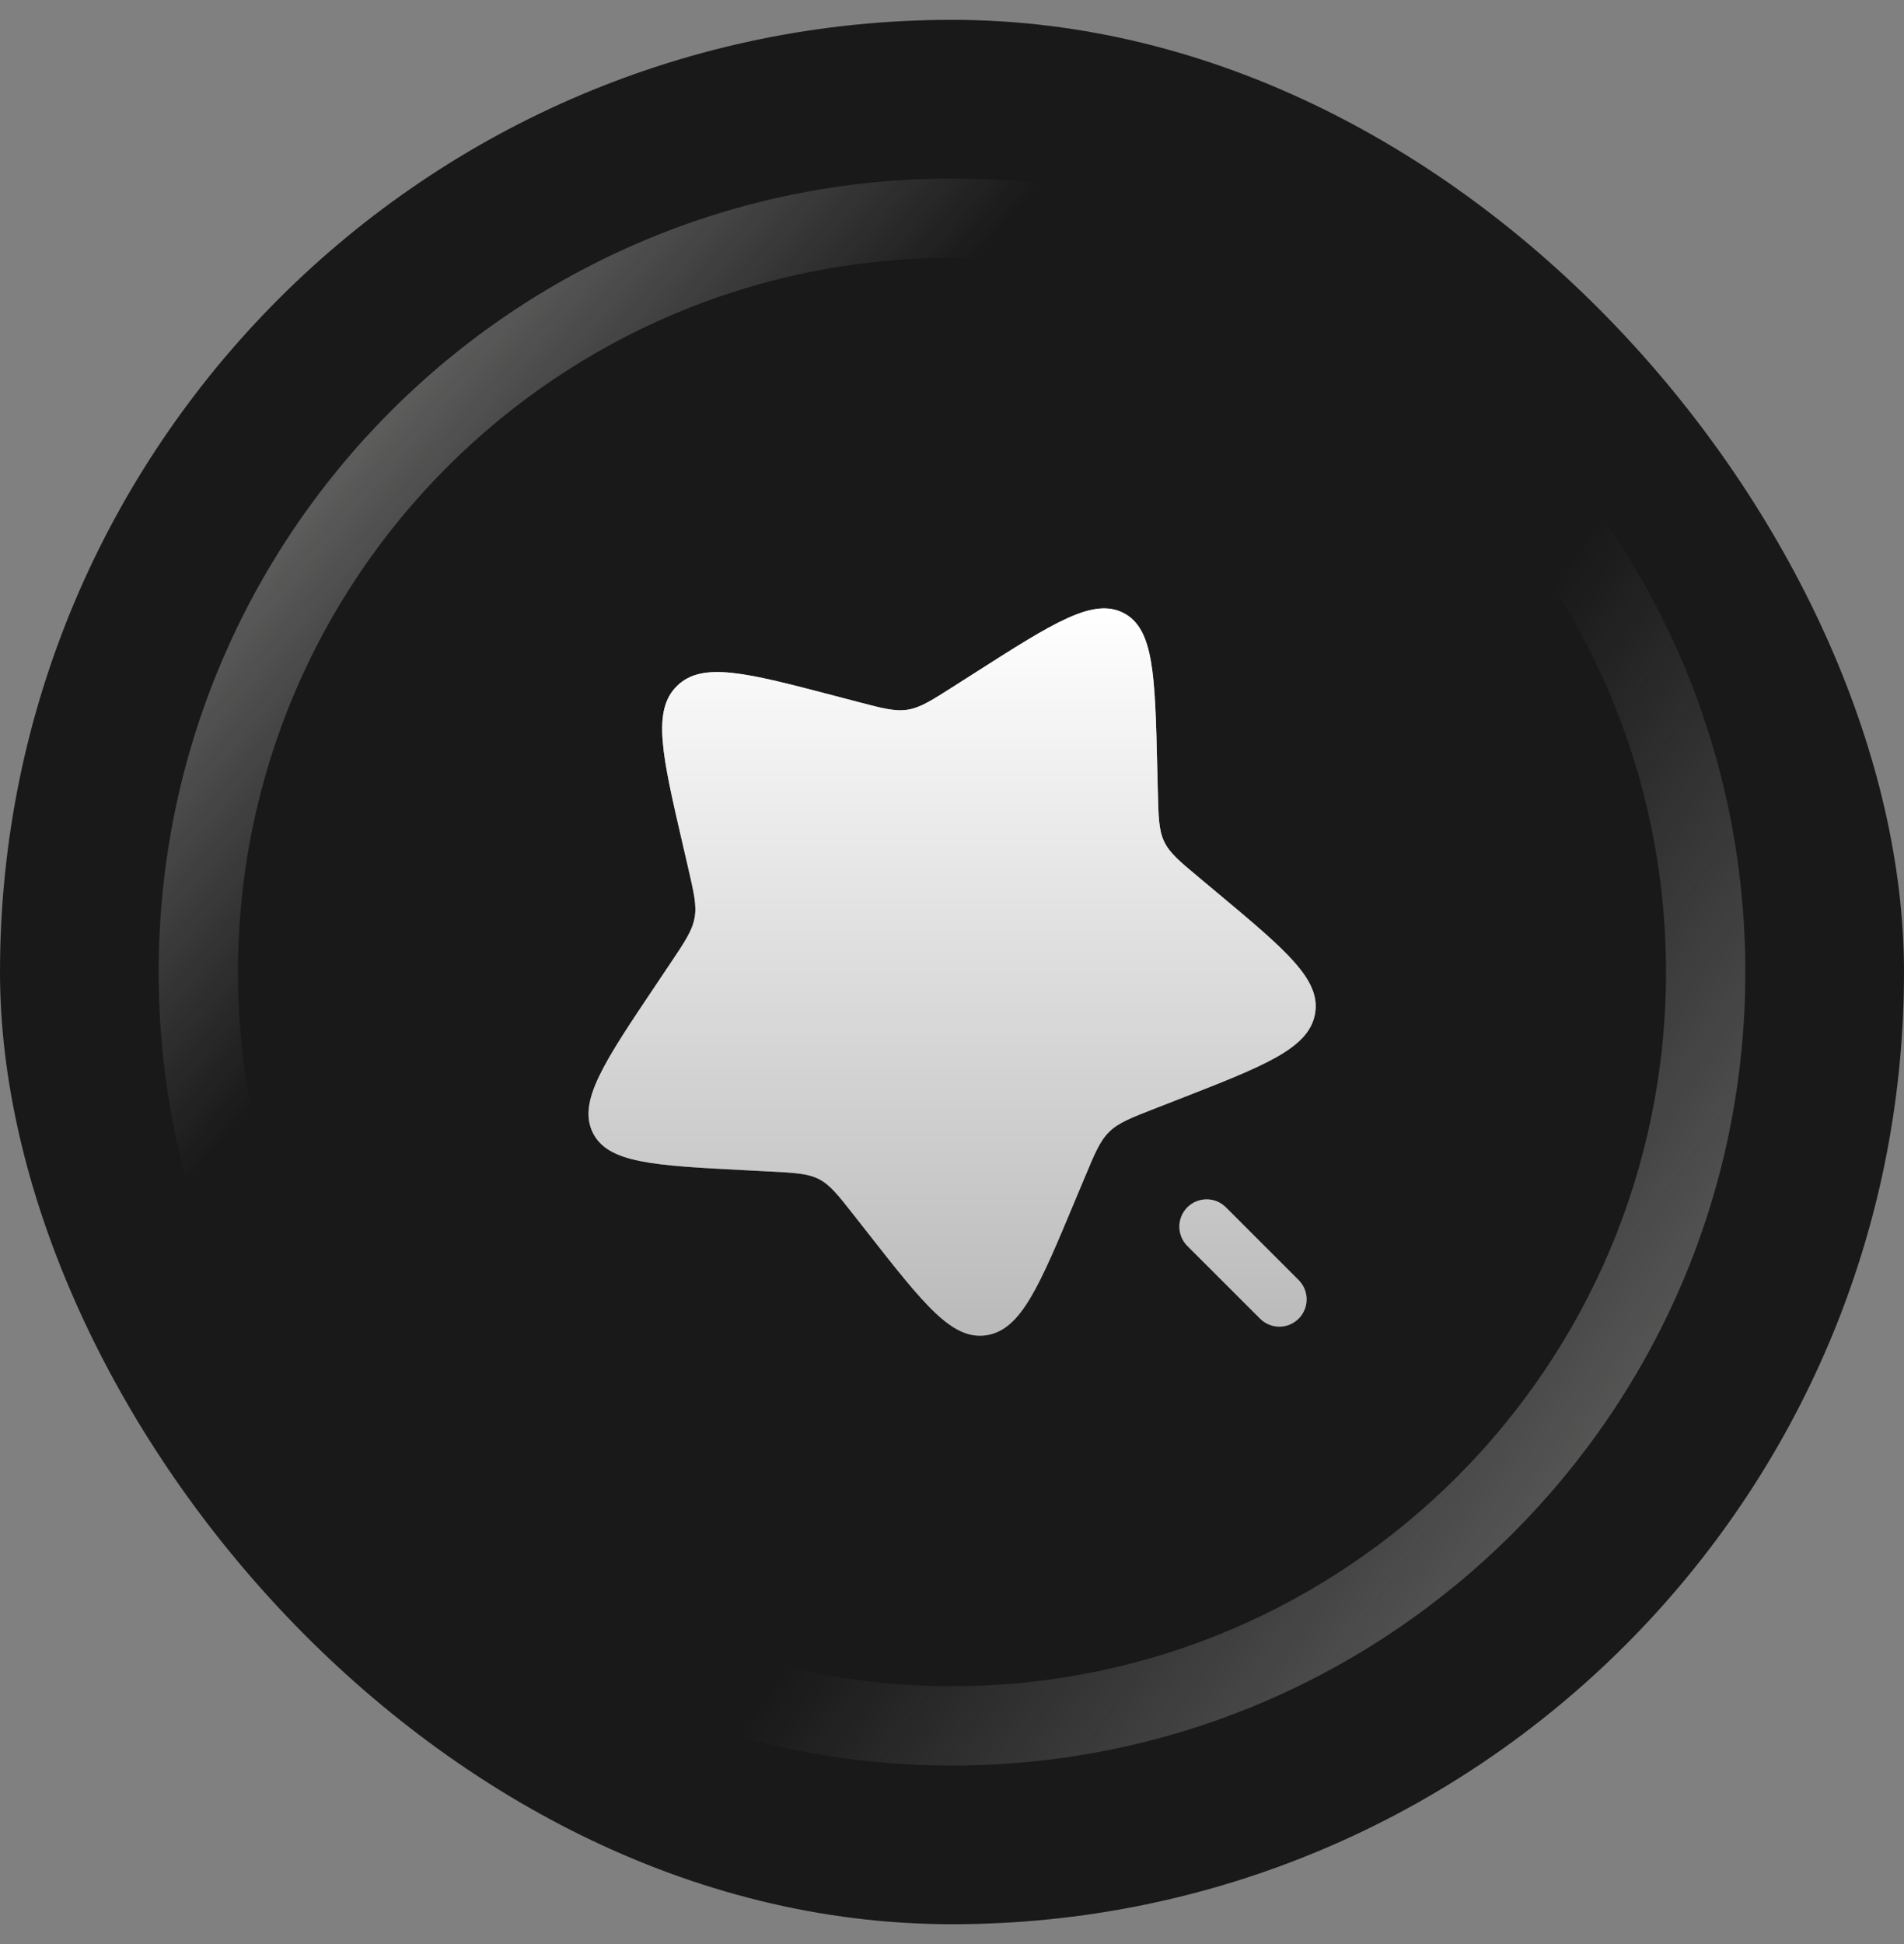 <svg width="48" height="49" viewBox="0 0 48 49" fill="none" xmlns="http://www.w3.org/2000/svg">
<rect x="0" y="0" width="48" height="49" fill="#808080" stroke="none"/>
<rect y="0.5" width="48" height="48" rx="24" fill="#191919"/>
<path fill-rule="evenodd" clip-rule="evenodd" d="M24 42.5C33.941 42.5 42 34.441 42 24.5C42 14.559 33.941 6.5 24 6.5C14.059 6.5 6 14.559 6 24.5C6 34.441 14.059 42.5 24 42.5ZM24 44.5C35.046 44.5 44 35.546 44 24.5C44 13.454 35.046 4.5 24 4.5C12.954 4.5 4 13.454 4 24.5C4 35.546 12.954 44.5 24 44.5Z" fill="url(#paint0_linear_1360_6136)"/>
<path fill-rule="evenodd" clip-rule="evenodd" d="M24 42.5C33.941 42.5 42 34.441 42 24.5C42 14.559 33.941 6.5 24 6.5C14.059 6.5 6 14.559 6 24.5C6 34.441 14.059 42.5 24 42.5ZM24 44.5C35.046 44.5 44 35.546 44 24.5C44 13.454 35.046 4.5 24 4.5C12.954 4.5 4 13.454 4 24.5C4 35.546 12.954 44.5 24 44.5Z" fill="url(#paint1_linear_1360_6136)"/>
<path d="M28.323 15.45C27.558 15.056 26.562 15.692 24.57 16.964L24.054 17.293C23.488 17.654 23.205 17.835 22.888 17.887C22.57 17.939 22.254 17.856 21.621 17.69L21.045 17.539C18.819 16.956 17.706 16.664 17.069 17.288C16.431 17.911 16.692 19.036 17.213 21.286L17.348 21.869C17.495 22.508 17.57 22.828 17.509 23.145C17.449 23.463 17.262 23.742 16.887 24.301L16.546 24.809C15.226 26.775 14.567 27.758 14.939 28.538C15.311 29.317 16.468 29.376 18.782 29.495L19.38 29.526C20.038 29.56 20.367 29.577 20.647 29.721C20.928 29.866 21.128 30.121 21.529 30.632L21.894 31.097C23.305 32.895 24.01 33.794 24.878 33.653C25.745 33.511 26.199 32.423 27.108 30.246L27.344 29.683C27.602 29.064 27.731 28.755 27.965 28.526C28.198 28.298 28.509 28.177 29.132 27.934L29.699 27.713C31.89 26.858 32.986 26.431 33.15 25.564C33.314 24.698 32.438 23.965 30.686 22.501L30.232 22.122C29.734 21.706 29.485 21.498 29.349 21.212C29.213 20.927 29.205 20.596 29.189 19.935L29.174 19.334C29.118 17.007 29.089 15.844 28.323 15.45Z" fill="#1C274C"/>
<path d="M28.323 15.45C27.558 15.056 26.562 15.692 24.57 16.964L24.054 17.293C23.488 17.654 23.205 17.835 22.888 17.887C22.57 17.939 22.254 17.856 21.621 17.69L21.045 17.539C18.819 16.956 17.706 16.664 17.069 17.288C16.431 17.911 16.692 19.036 17.213 21.286L17.348 21.869C17.495 22.508 17.57 22.828 17.509 23.145C17.449 23.463 17.262 23.742 16.887 24.301L16.546 24.809C15.226 26.775 14.567 27.758 14.939 28.538C15.311 29.317 16.468 29.376 18.782 29.495L19.38 29.526C20.038 29.56 20.367 29.577 20.647 29.721C20.928 29.866 21.128 30.121 21.529 30.632L21.894 31.097C23.305 32.895 24.01 33.794 24.878 33.653C25.745 33.511 26.199 32.423 27.108 30.246L27.344 29.683C27.602 29.064 27.731 28.755 27.965 28.526C28.198 28.298 28.509 28.177 29.132 27.934L29.699 27.713C31.89 26.858 32.986 26.431 33.15 25.564C33.314 24.698 32.438 23.965 30.686 22.501L30.232 22.122C29.734 21.706 29.485 21.498 29.349 21.212C29.213 20.927 29.205 20.596 29.189 19.935L29.174 19.334C29.118 17.007 29.089 15.844 28.323 15.45Z" fill="url(#paint2_linear_1360_6136)"/>
<path d="M28.323 15.45C27.558 15.056 26.562 15.692 24.57 16.964L24.054 17.293C23.488 17.654 23.205 17.835 22.888 17.887C22.57 17.939 22.254 17.856 21.621 17.69L21.045 17.539C18.819 16.956 17.706 16.664 17.069 17.288C16.431 17.911 16.692 19.036 17.213 21.286L17.348 21.869C17.495 22.508 17.57 22.828 17.509 23.145C17.449 23.463 17.262 23.742 16.887 24.301L16.546 24.809C15.226 26.775 14.567 27.758 14.939 28.538C15.311 29.317 16.468 29.376 18.782 29.495L19.38 29.526C20.038 29.56 20.367 29.577 20.647 29.721C20.928 29.866 21.128 30.121 21.529 30.632L21.894 31.097C23.305 32.895 24.01 33.794 24.878 33.653C25.745 33.511 26.199 32.423 27.108 30.246L27.344 29.683C27.602 29.064 27.731 28.755 27.965 28.526C28.198 28.298 28.509 28.177 29.132 27.934L29.699 27.713C31.89 26.858 32.986 26.431 33.15 25.564C33.314 24.698 32.438 23.965 30.686 22.501L30.232 22.122C29.734 21.706 29.485 21.498 29.349 21.212C29.213 20.927 29.205 20.596 29.189 19.935L29.174 19.334C29.118 17.007 29.089 15.844 28.323 15.45Z" fill="url(#paint3_linear_1360_6136)"/>
<path d="M30.905 30.431C30.637 30.163 30.202 30.163 29.933 30.431C29.665 30.7 29.665 31.135 29.933 31.404L31.767 33.237C32.035 33.505 32.47 33.505 32.739 33.237C33.007 32.968 33.007 32.533 32.739 32.264L30.905 30.431Z" fill="#1C274C"/>
<path d="M30.905 30.431C30.637 30.163 30.202 30.163 29.933 30.431C29.665 30.7 29.665 31.135 29.933 31.404L31.767 33.237C32.035 33.505 32.47 33.505 32.739 33.237C33.007 32.968 33.007 32.533 32.739 32.264L30.905 30.431Z" fill="url(#paint4_linear_1360_6136)"/>
<path d="M30.905 30.431C30.637 30.163 30.202 30.163 29.933 30.431C29.665 30.7 29.665 31.135 29.933 31.404L31.767 33.237C32.035 33.505 32.47 33.505 32.739 33.237C33.007 32.968 33.007 32.533 32.739 32.264L30.905 30.431Z" fill="url(#paint5_linear_1360_6136)"/>
<defs>
<linearGradient id="paint0_linear_1360_6136" x1="-0.355" y1="6.758" x2="43.839" y2="44.5" gradientUnits="userSpaceOnUse">
<stop stop-color="#ABABAA"/>
<stop offset="0.324" stop-color="#ABABAA" stop-opacity="0"/>
</linearGradient>
<linearGradient id="paint1_linear_1360_6136" x1="51.903" y1="53.532" x2="5.452" y2="20.629" gradientUnits="userSpaceOnUse">
<stop stop-color="#ABABAA"/>
<stop offset="0.577" stop-color="#ABABAA" stop-opacity="0"/>
</linearGradient>
<linearGradient id="paint2_linear_1360_6136" x1="24.003" y1="15.334" x2="24.003" y2="33.667" gradientUnits="userSpaceOnUse">
<stop stop-color="#C2C2C1"/>
<stop offset="1" stop-color="#454544"/>
</linearGradient>
<linearGradient id="paint3_linear_1360_6136" x1="24.003" y1="15.334" x2="24.003" y2="33.667" gradientUnits="userSpaceOnUse">
<stop stop-color="white"/>
<stop offset="1" stop-color="#BBBABA"/>
</linearGradient>
<linearGradient id="paint4_linear_1360_6136" x1="24.003" y1="15.334" x2="24.003" y2="33.667" gradientUnits="userSpaceOnUse">
<stop stop-color="#C2C2C1"/>
<stop offset="1" stop-color="#454544"/>
</linearGradient>
<linearGradient id="paint5_linear_1360_6136" x1="24.003" y1="15.334" x2="24.003" y2="33.667" gradientUnits="userSpaceOnUse">
<stop stop-color="white"/>
<stop offset="1" stop-color="#BBBABA"/>
</linearGradient>
</defs>
</svg>
